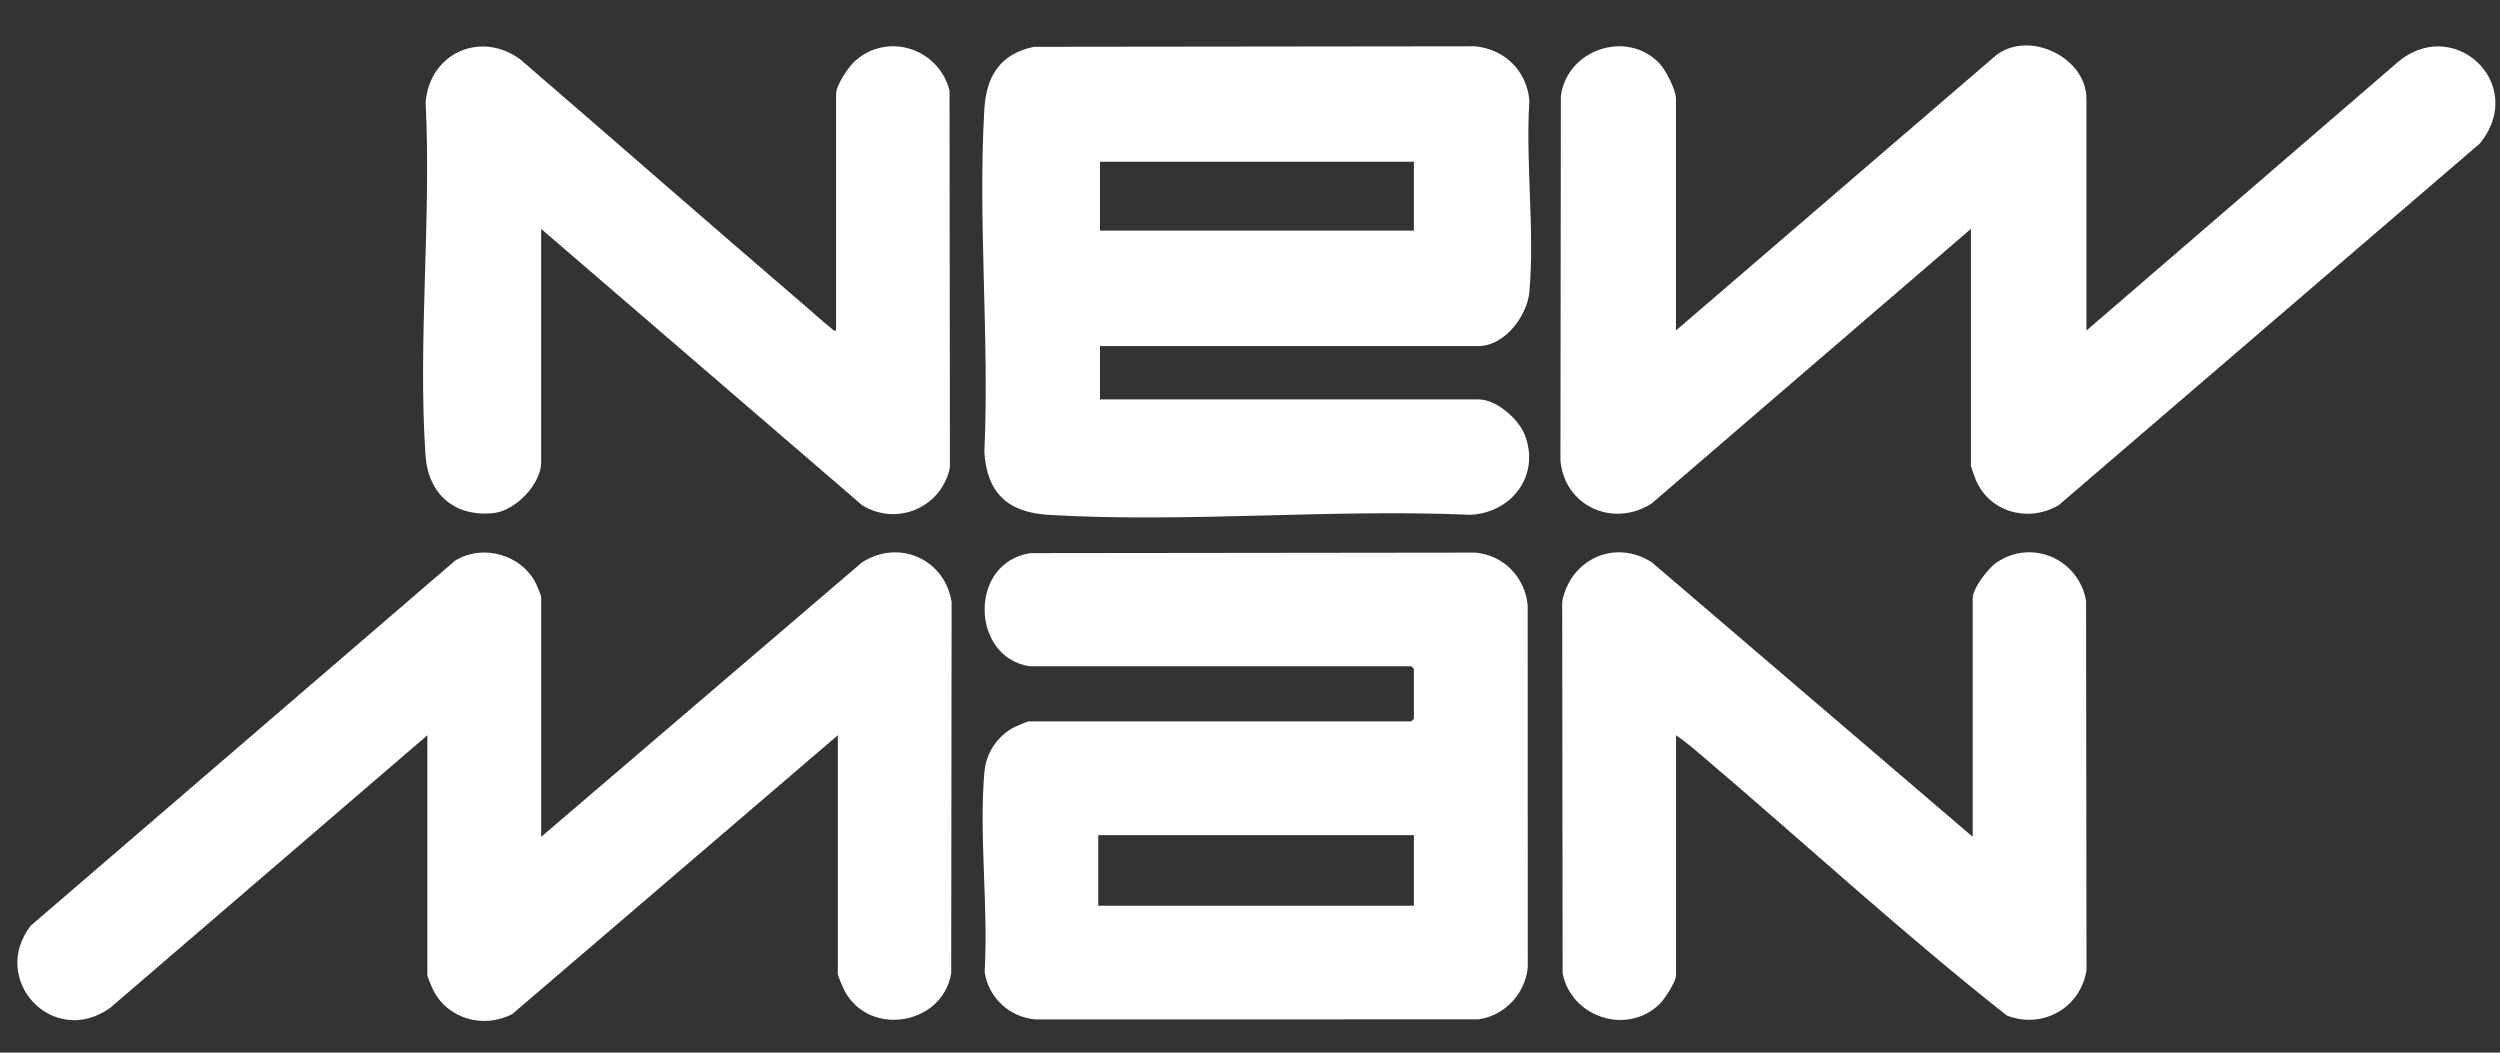 <svg width="228" height="96" viewBox="0 0 228 96" fill="none" xmlns="http://www.w3.org/2000/svg">
<rect x="0" y="0" width="228" height="96" fill="#333333" stroke="none"/>
<path d="M100.318 31.557V36.426H134.844C136.493 36.426 138.525 38.229 139.088 39.73C140.463 43.391 137.839 46.801 134.058 46.949C121.452 46.396 108.205 47.695 95.672 46.959C91.938 46.739 90.012 44.999 89.773 41.227C90.245 30.956 89.172 20.165 89.773 9.954C89.95 6.953 91.22 4.899 94.303 4.269L134.536 4.222C137.241 4.49 139.239 6.462 139.481 9.177C139.116 14.802 139.978 21.056 139.481 26.608C139.283 28.823 137.213 31.56 134.844 31.56H100.318V31.557ZM128.946 14.748H100.318V21.03H128.946V14.748Z" fill="white"/>
<path d="M190.29 30.141L218.443 5.871C223.614 1.139 230.636 7.617 226.15 13.097L187.758 46.069C185.027 47.689 181.438 46.748 180.192 43.753C180.107 43.546 179.748 42.583 179.748 42.47V20.873L150.636 45.914C147.157 48.151 142.69 46.204 142.312 41.995L142.35 8.74C142.929 4.543 148.274 2.69 151.281 5.71C151.889 6.321 152.848 8.186 152.848 9.013V30.138L182.051 5.034C185.074 2.712 190.284 5.245 190.284 9.013V30.138L190.29 30.141Z" fill="white"/>
<path d="M49.355 76.319L78.624 51.281C81.99 49.133 86.149 50.992 86.788 54.883L86.75 88.767C85.945 93.505 79.291 94.591 77.036 90.381C76.897 90.123 76.41 89.007 76.41 88.808V67.055L46.732 92.473C44.073 93.864 40.77 92.917 39.465 90.205C39.383 90.035 38.974 89.035 38.974 88.969V67.058L10.019 91.942C4.794 95.61 -0.988 89.328 2.803 84.42L41.506 51.13C44.067 49.56 47.625 50.592 48.915 53.288C48.99 53.443 49.358 54.355 49.358 54.418V76.329L49.355 76.319Z" fill="white"/>
<path d="M93.948 60.769C88.496 59.995 88.32 51.263 93.989 50.445L134.536 50.398C137.134 50.621 139.072 52.631 139.324 55.195L139.333 88.183C139.135 90.595 137.238 92.634 134.844 92.964L94.417 92.971C92.06 92.766 90.129 90.97 89.799 88.629C90.148 82.75 89.276 76.222 89.776 70.421C89.927 68.656 90.978 67.08 92.561 66.29C92.731 66.206 93.725 65.793 93.791 65.793H128.71L128.946 65.557V61.002L128.71 60.766H93.948V60.769ZM128.946 76.162H100.161V82.602H128.946V76.162Z" fill="white"/>
<path d="M76.252 30.141V8.545C76.252 7.771 77.376 6.097 77.98 5.559C80.996 2.876 85.643 4.452 86.596 8.268L86.634 42.63C85.885 46.267 81.811 48.044 78.624 46.072L49.355 20.877V42.158C49.355 44.15 47.005 46.578 45.03 46.792C41.462 47.179 39.046 45.059 38.807 41.535C38.099 31.094 39.351 19.857 38.817 9.331C39.166 4.886 43.787 2.741 47.452 5.415C56.172 12.936 64.833 20.527 73.575 28.021C74.277 28.622 75.067 29.358 75.777 29.905C75.935 30.028 75.979 30.207 76.249 30.138L76.252 30.141Z" fill="white"/>
<path d="M179.909 76.319V54.566C179.909 53.644 181.337 51.794 182.12 51.275C185.379 49.12 189.554 51.014 190.249 54.761L190.29 88.491C189.74 91.929 186.289 93.883 183.017 92.612C173.645 85.219 164.793 77.081 155.689 69.326C154.773 68.546 153.848 67.728 152.854 67.052V88.963C152.854 89.516 151.807 91.13 151.366 91.561C148.406 94.458 143.3 92.791 142.511 88.767L142.473 54.877C143.193 51.026 147.248 49.114 150.64 51.278L179.909 76.316V76.319Z" fill="white"/>
</svg>
